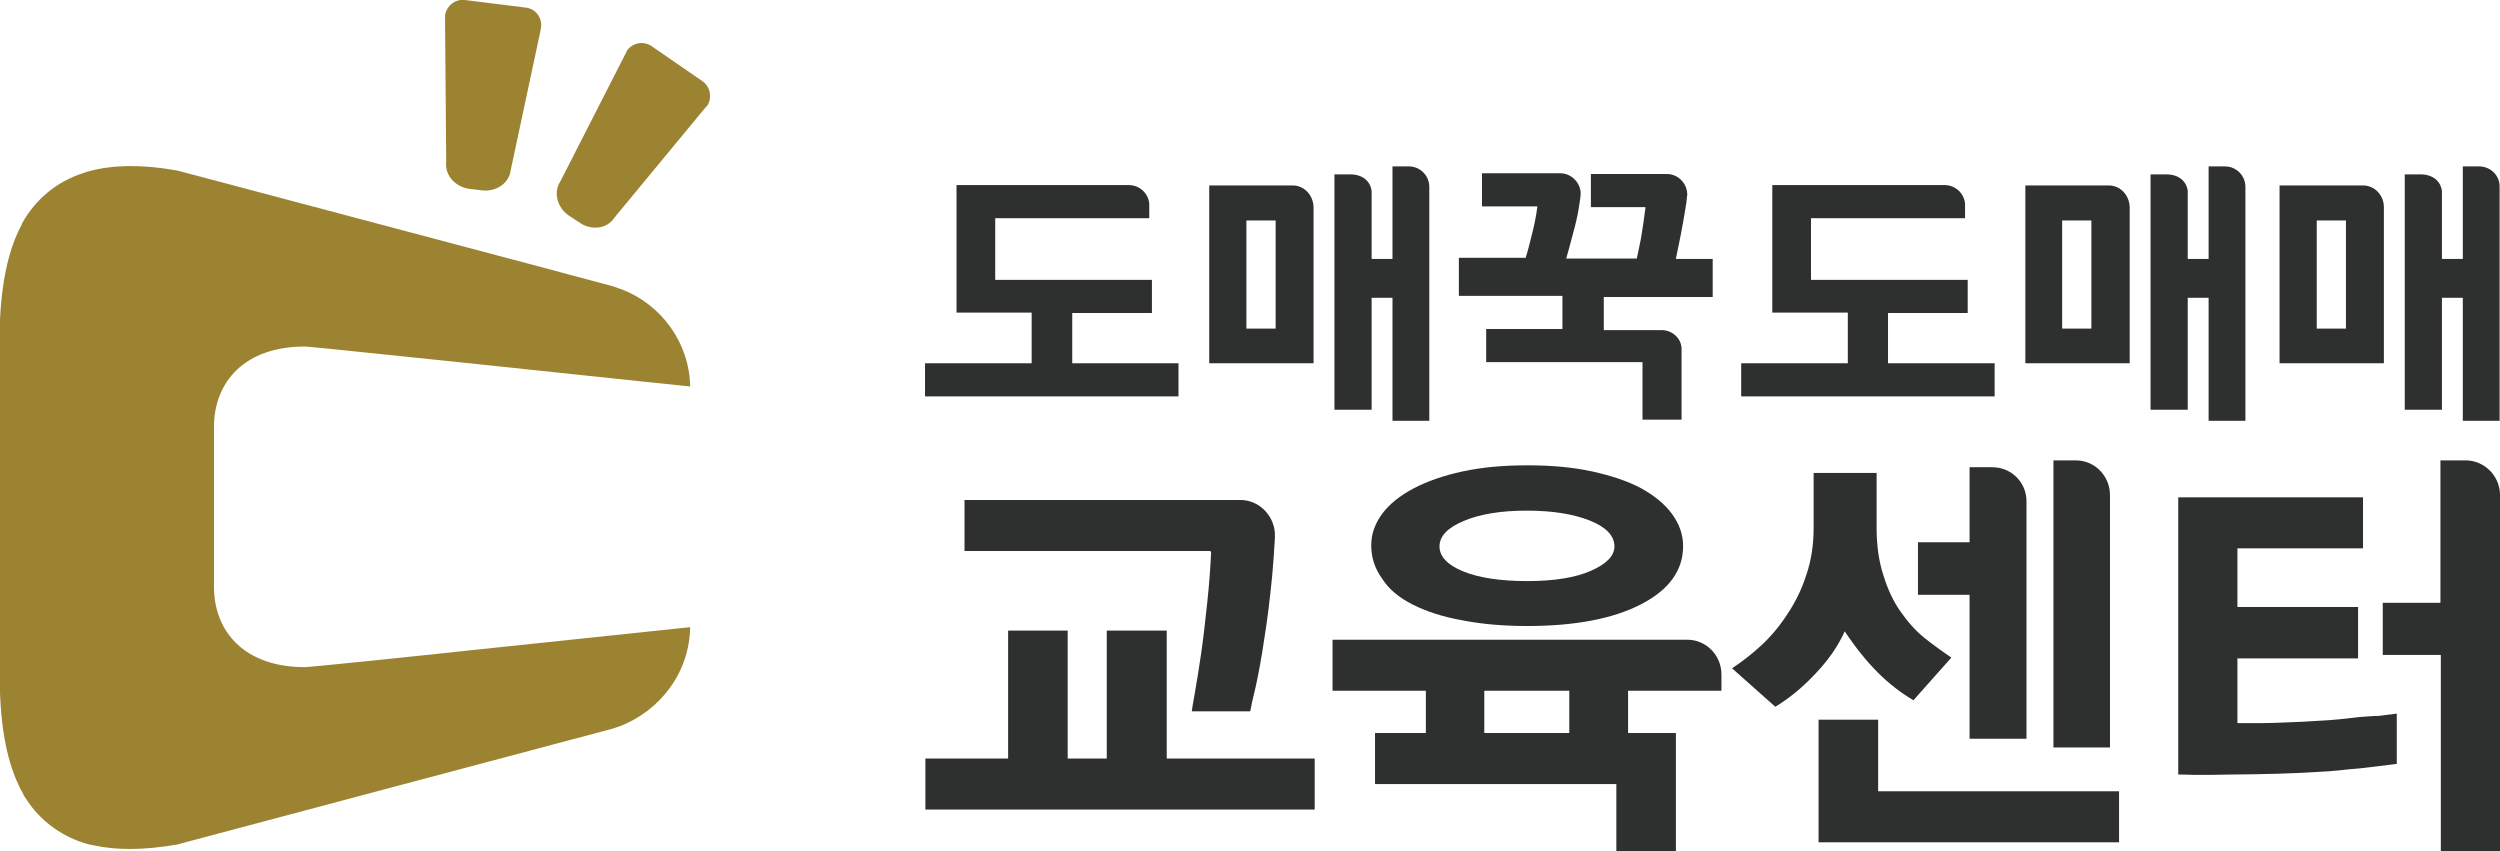 <svg width="235" height="80" viewBox="0 0 235 80" fill="none" xmlns="http://www.w3.org/2000/svg">
<g clip-path="url(#clip0)">
<path d="M64.876 58.953C63.948 59.06 54.283 60.063 45.153 61.029C36.843 61.924 28.996 62.711 28.746 62.711C22.969 62.747 20.115 59.347 20.115 55.159V40.125C20.115 35.937 22.969 32.537 28.746 32.573C28.996 32.573 36.843 33.396 45.153 34.255C54.319 35.221 64.091 36.26 64.876 36.331C64.804 32.215 62.165 28.635 58.456 27.204C58.349 27.168 58.242 27.132 58.135 27.096C57.956 27.025 57.814 26.989 57.635 26.917L50.146 24.913L16.691 16.036C13.339 15.427 10.628 15.499 8.453 16.072C8.381 16.107 8.31 16.107 8.203 16.143C8.132 16.179 8.06 16.179 7.989 16.215C7.918 16.251 7.846 16.251 7.775 16.286C5.314 17.074 3.281 18.792 2.069 21.011C2.069 21.047 2.033 21.083 2.033 21.119C0.143 24.662 -0.178 29.53 -1.38402e-05 34.327V61.136C-0.143 65.754 0.107 70.443 1.819 73.951C1.819 73.987 1.855 73.987 1.855 74.022C1.89 74.094 1.926 74.166 1.962 74.237C2.033 74.38 2.14 74.523 2.211 74.703C2.247 74.738 2.247 74.81 2.283 74.846L2.318 74.882C3.46 76.779 5.243 78.246 7.311 79.034C7.383 79.069 7.454 79.105 7.525 79.105C7.561 79.105 7.561 79.105 7.597 79.141C7.989 79.284 8.381 79.391 8.809 79.463C10.914 79.928 13.482 79.928 16.62 79.391L38.947 73.45L57.528 68.51C57.742 68.439 57.992 68.367 58.17 68.295H58.206C62.094 66.792 64.804 63.213 64.876 58.953Z" fill="#9B8332"/>
<path d="M66.019 7.624L61.239 4.331C60.49 3.83 59.492 4.009 58.957 4.725L58.743 5.154L52.68 17.038C52.002 18.04 52.359 19.508 53.464 20.259L54.499 20.939C55.604 21.691 57.067 21.512 57.744 20.474L66.233 10.201L66.518 9.879C66.946 9.163 66.768 8.125 66.019 7.624Z" fill="#9B8332"/>
<path d="M49.433 0.716L43.691 -2.40023e-05C42.799 -0.107 41.979 0.537 41.836 1.432V1.897L41.943 15.248C41.8 16.465 42.799 17.575 44.118 17.754L45.331 17.897C46.651 18.04 47.863 17.217 48.006 16L50.788 2.971L50.859 2.577C50.966 1.611 50.324 0.823 49.433 0.716Z" fill="#9B8332"/>
<g opacity="0.53">
<g opacity="0.53">
<path opacity="0.53" d="M1.57 21.083C1.57 21.047 1.606 21.011 1.606 20.976C1.606 21.011 1.606 21.047 1.57 21.083Z" fill="#9B8332"/>
</g>
</g>
<g opacity="0.53">
<g opacity="0.53">
<path opacity="0.53" d="M58.137 27.096C58.244 27.132 58.351 27.168 58.458 27.204C58.351 27.168 58.244 27.132 58.137 27.096Z" fill="#9B8332"/>
</g>
</g>
<path d="M177.474 34.184V29.423H184.964V26.309H170.234V20.51H181.219H184.358H184.715V19.579V19.114C184.608 18.148 183.787 17.396 182.789 17.396H166.596V29.387H173.694V34.148H163.672V37.262H187.496V34.148H177.474V34.184Z" fill="#2E2F2F"/>
<path d="M209.143 15.642H207.609V16.394V18.792V24.34H205.648V18.327C205.648 18.255 205.648 18.183 205.648 18.148C205.648 18.076 205.648 18.005 205.648 17.969C205.541 17.002 204.756 16.43 203.793 16.394C203.757 16.394 203.757 16.394 203.722 16.394C203.686 16.394 203.686 16.394 203.65 16.394H202.152V17.038V19.329V38.515H205.648V27.991H207.609V39.553H211.069V17.575C211.069 16.501 210.213 15.642 209.143 15.642Z" fill="#2E2F2F"/>
<path d="M198.229 17.432H190.383V34.148H200.191V19.472C200.155 18.326 199.299 17.432 198.229 17.432ZM196.589 30.89H193.842V20.725H196.589V30.89Z" fill="#2E2F2F"/>
<path d="M233.037 15.642H231.504V16.394V18.792V24.34H229.542V18.327C229.542 18.255 229.542 18.183 229.542 18.148C229.542 18.076 229.542 18.005 229.542 17.969C229.435 17.002 228.65 16.43 227.687 16.394C227.652 16.394 227.652 16.394 227.616 16.394C227.58 16.394 227.58 16.394 227.545 16.394H226.047V17.038V19.329V38.515H229.542V27.991H231.504V39.553H234.963V17.575C234.999 16.501 234.107 15.642 233.037 15.642Z" fill="#2E2F2F"/>
<path d="M222.124 17.432H214.277V34.148H224.085V19.472C224.085 18.326 223.194 17.432 222.124 17.432ZM220.519 30.89H217.773V20.725H220.519V30.89Z" fill="#2E2F2F"/>
<path d="M100.791 34.184V29.423H108.281V26.309H93.551V20.51H104.536H107.675H108.031V19.579V19.114C107.924 18.148 107.104 17.396 106.105 17.396H89.913V29.387H96.975V34.148H86.953V37.262H110.778V34.148H100.791V34.184Z" fill="#2E2F2F"/>
<path d="M132.428 15.642H130.894V16.394V18.792V24.34H128.933V18.327C128.933 18.255 128.933 18.183 128.933 18.148C128.933 18.076 128.933 18.005 128.933 17.969C128.826 17.002 128.041 16.43 127.078 16.394C127.042 16.394 127.042 16.394 127.007 16.394C126.971 16.394 126.971 16.394 126.935 16.394H125.438V17.038V19.329V38.515H128.933V27.991H130.894V39.553H134.354V17.575C134.354 16.501 133.498 15.642 132.428 15.642Z" fill="#2E2F2F"/>
<path d="M121.514 17.432H113.668V34.148H123.476V19.472C123.44 18.326 122.584 17.432 121.514 17.432ZM119.909 30.89H117.163V20.725H119.909V30.89Z" fill="#2E2F2F"/>
<path d="M157.533 24.305C157.64 23.768 157.89 22.694 158.175 21.083C158.318 20.331 158.425 19.616 158.532 18.971C158.532 18.935 158.532 18.9 158.532 18.864C158.568 18.685 158.568 18.434 158.603 18.327C158.603 18.291 158.603 18.255 158.603 18.255C158.568 17.181 157.712 16.358 156.677 16.358H149.544V19.472H154.68C154.538 20.582 154.395 21.584 154.252 22.407C154.11 23.159 153.967 23.768 153.86 24.305H147.226C147.369 23.803 147.654 22.765 148.046 21.262C148.26 20.439 148.403 19.651 148.51 18.864C148.546 18.649 148.581 18.434 148.581 18.22C148.581 18.184 148.581 18.112 148.581 18.041C148.474 17.074 147.654 16.287 146.656 16.287H139.308V19.401H144.516C144.409 20.26 144.23 21.155 143.981 22.121C143.767 22.98 143.588 23.696 143.41 24.233H137.133V24.448V27.562V27.812H146.869V30.926H139.701V34.041H154.395V39.446H158.068V33.002C158.068 32.967 158.068 32.895 158.068 32.859C158.068 32.824 158.068 32.752 158.068 32.716C157.997 31.785 157.248 31.105 156.321 31.034C156.25 31.034 156 31.034 155.964 31.034H150.757V27.92H160.993V27.669V24.555V24.34H157.533V24.305Z" fill="#2E2F2F"/>
<path d="M109.672 71.302V59.275H104.036V71.302H100.363V59.275H94.763V71.302H86.988V76.098H123.581V71.302H109.672Z" fill="#2E2F2F"/>
<path d="M116.593 46.998H90.664V51.794H113.775C113.775 51.83 113.811 51.866 113.847 51.902C113.775 53.369 113.668 54.909 113.49 56.555C113.312 58.237 113.133 59.848 112.919 61.352C112.705 62.855 112.491 64.108 112.313 65.146C112.135 66.184 112.028 66.756 112.028 66.864H117.52C117.592 66.434 117.77 65.647 118.055 64.466C118.305 63.284 118.59 61.817 118.84 60.063C119.125 58.309 119.375 56.304 119.589 54.085C119.696 52.976 119.767 51.794 119.838 50.613C119.838 50.434 119.838 50.291 119.838 50.112C119.731 48.394 118.305 46.998 116.593 46.998Z" fill="#2E2F2F"/>
<path d="M176.545 74.38V67.651H170.945V79.177H199.192V74.38H176.545Z" fill="#2E2F2F"/>
<path d="M187.28 43.919H185.14V44.743V49.611V50.971H180.289V55.91H185.14V69.441H190.489V47.177C190.525 45.351 189.063 43.919 187.28 43.919Z" fill="#2E2F2F"/>
<path d="M132.818 56.841C134.102 57.485 135.635 57.986 137.454 58.309C139.273 58.666 141.306 58.845 143.553 58.845C148.047 58.845 151.613 58.165 154.253 56.805C156.892 55.445 158.212 53.619 158.212 51.329C158.212 50.255 157.855 49.252 157.177 48.322C156.5 47.391 155.537 46.604 154.253 45.888C152.969 45.208 151.435 44.707 149.652 44.313C147.833 43.919 145.836 43.74 143.589 43.74C141.342 43.74 139.309 43.919 137.49 44.313C135.671 44.707 134.137 45.244 132.853 45.924C131.569 46.604 130.606 47.391 129.929 48.286C129.251 49.217 128.895 50.183 128.895 51.257C128.895 52.438 129.251 53.476 129.929 54.407C130.535 55.373 131.534 56.197 132.818 56.841ZM137.597 48.966C139.131 48.322 141.092 48 143.517 48C145.943 48 147.904 48.322 149.438 48.93C150.971 49.539 151.756 50.362 151.756 51.364C151.756 52.259 151.007 53.011 149.545 53.655C148.083 54.3 146.085 54.622 143.553 54.622C140.985 54.622 138.952 54.3 137.49 53.691C136.028 53.083 135.314 52.295 135.314 51.364C135.314 50.398 136.063 49.611 137.597 48.966Z" fill="#2E2F2F"/>
<path d="M158.605 60.134H125.258V64.931H134.032V68.904H129.252V73.7H151.936V80H157.535V68.904H153.041V64.931H155.752H161.423H161.815V63.392C161.815 61.602 160.388 60.134 158.605 60.134ZM147.513 68.904H139.524V64.931H147.513V68.904Z" fill="#2E2F2F"/>
<path d="M195.128 43.275H193.023V44.063V49.002V70.264H198.338V46.533C198.338 44.743 196.911 43.275 195.128 43.275Z" fill="#2E2F2F"/>
<path d="M221.802 67.4C221.196 67.472 220.554 67.543 219.876 67.615C219.198 67.687 218.556 67.722 217.914 67.758C216.916 67.83 215.953 67.866 215.061 67.901C214.17 67.937 213.349 67.973 212.672 67.973H210.995H210.318V61.888H221.659V57.056H210.318V51.544H222.123V46.747H204.754V72.805C204.825 72.805 205.36 72.805 206.323 72.841C207.286 72.841 208.427 72.841 209.747 72.805C211.067 72.805 212.493 72.769 213.991 72.734C215.489 72.698 216.809 72.626 217.986 72.555C218.628 72.519 219.27 72.483 219.912 72.412C220.554 72.34 221.16 72.268 221.766 72.233C222.408 72.161 223.015 72.089 223.585 72.018C224.156 71.946 224.727 71.875 225.297 71.803V67.078C224.762 67.15 224.227 67.221 223.621 67.293C223.05 67.293 222.444 67.365 221.802 67.4Z" fill="#2E2F2F"/>
<path d="M231.756 43.275H229.402V44.278V48.752V56.662H223.98V61.566H229.437V80H235.001V46.533C235.001 44.743 233.539 43.275 231.756 43.275Z" fill="#2E2F2F"/>
<path d="M180.931 59.991C180.075 59.311 179.326 58.452 178.648 57.485C177.97 56.519 177.435 55.373 177.043 54.085C176.615 52.796 176.401 51.293 176.401 49.61V44.456H170.481V49.61C170.481 51.185 170.267 52.653 169.803 54.013C169.375 55.373 168.769 56.59 168.055 57.664C167.342 58.774 166.522 59.776 165.594 60.635C164.667 61.494 163.74 62.21 162.812 62.819L166.878 66.434C168.127 65.682 169.375 64.68 170.588 63.391C171.8 62.138 172.763 60.778 173.405 59.346C174.404 60.85 175.438 62.138 176.508 63.212C177.578 64.286 178.719 65.145 179.861 65.825L183.427 61.816C182.643 61.279 181.787 60.671 180.931 59.991Z" fill="#2E2F2F"/>
</g>
<defs>
<clipPath id="clip0">
<rect width="235" height="80" fill="white"/>
</clipPath>
</defs>
</svg>
